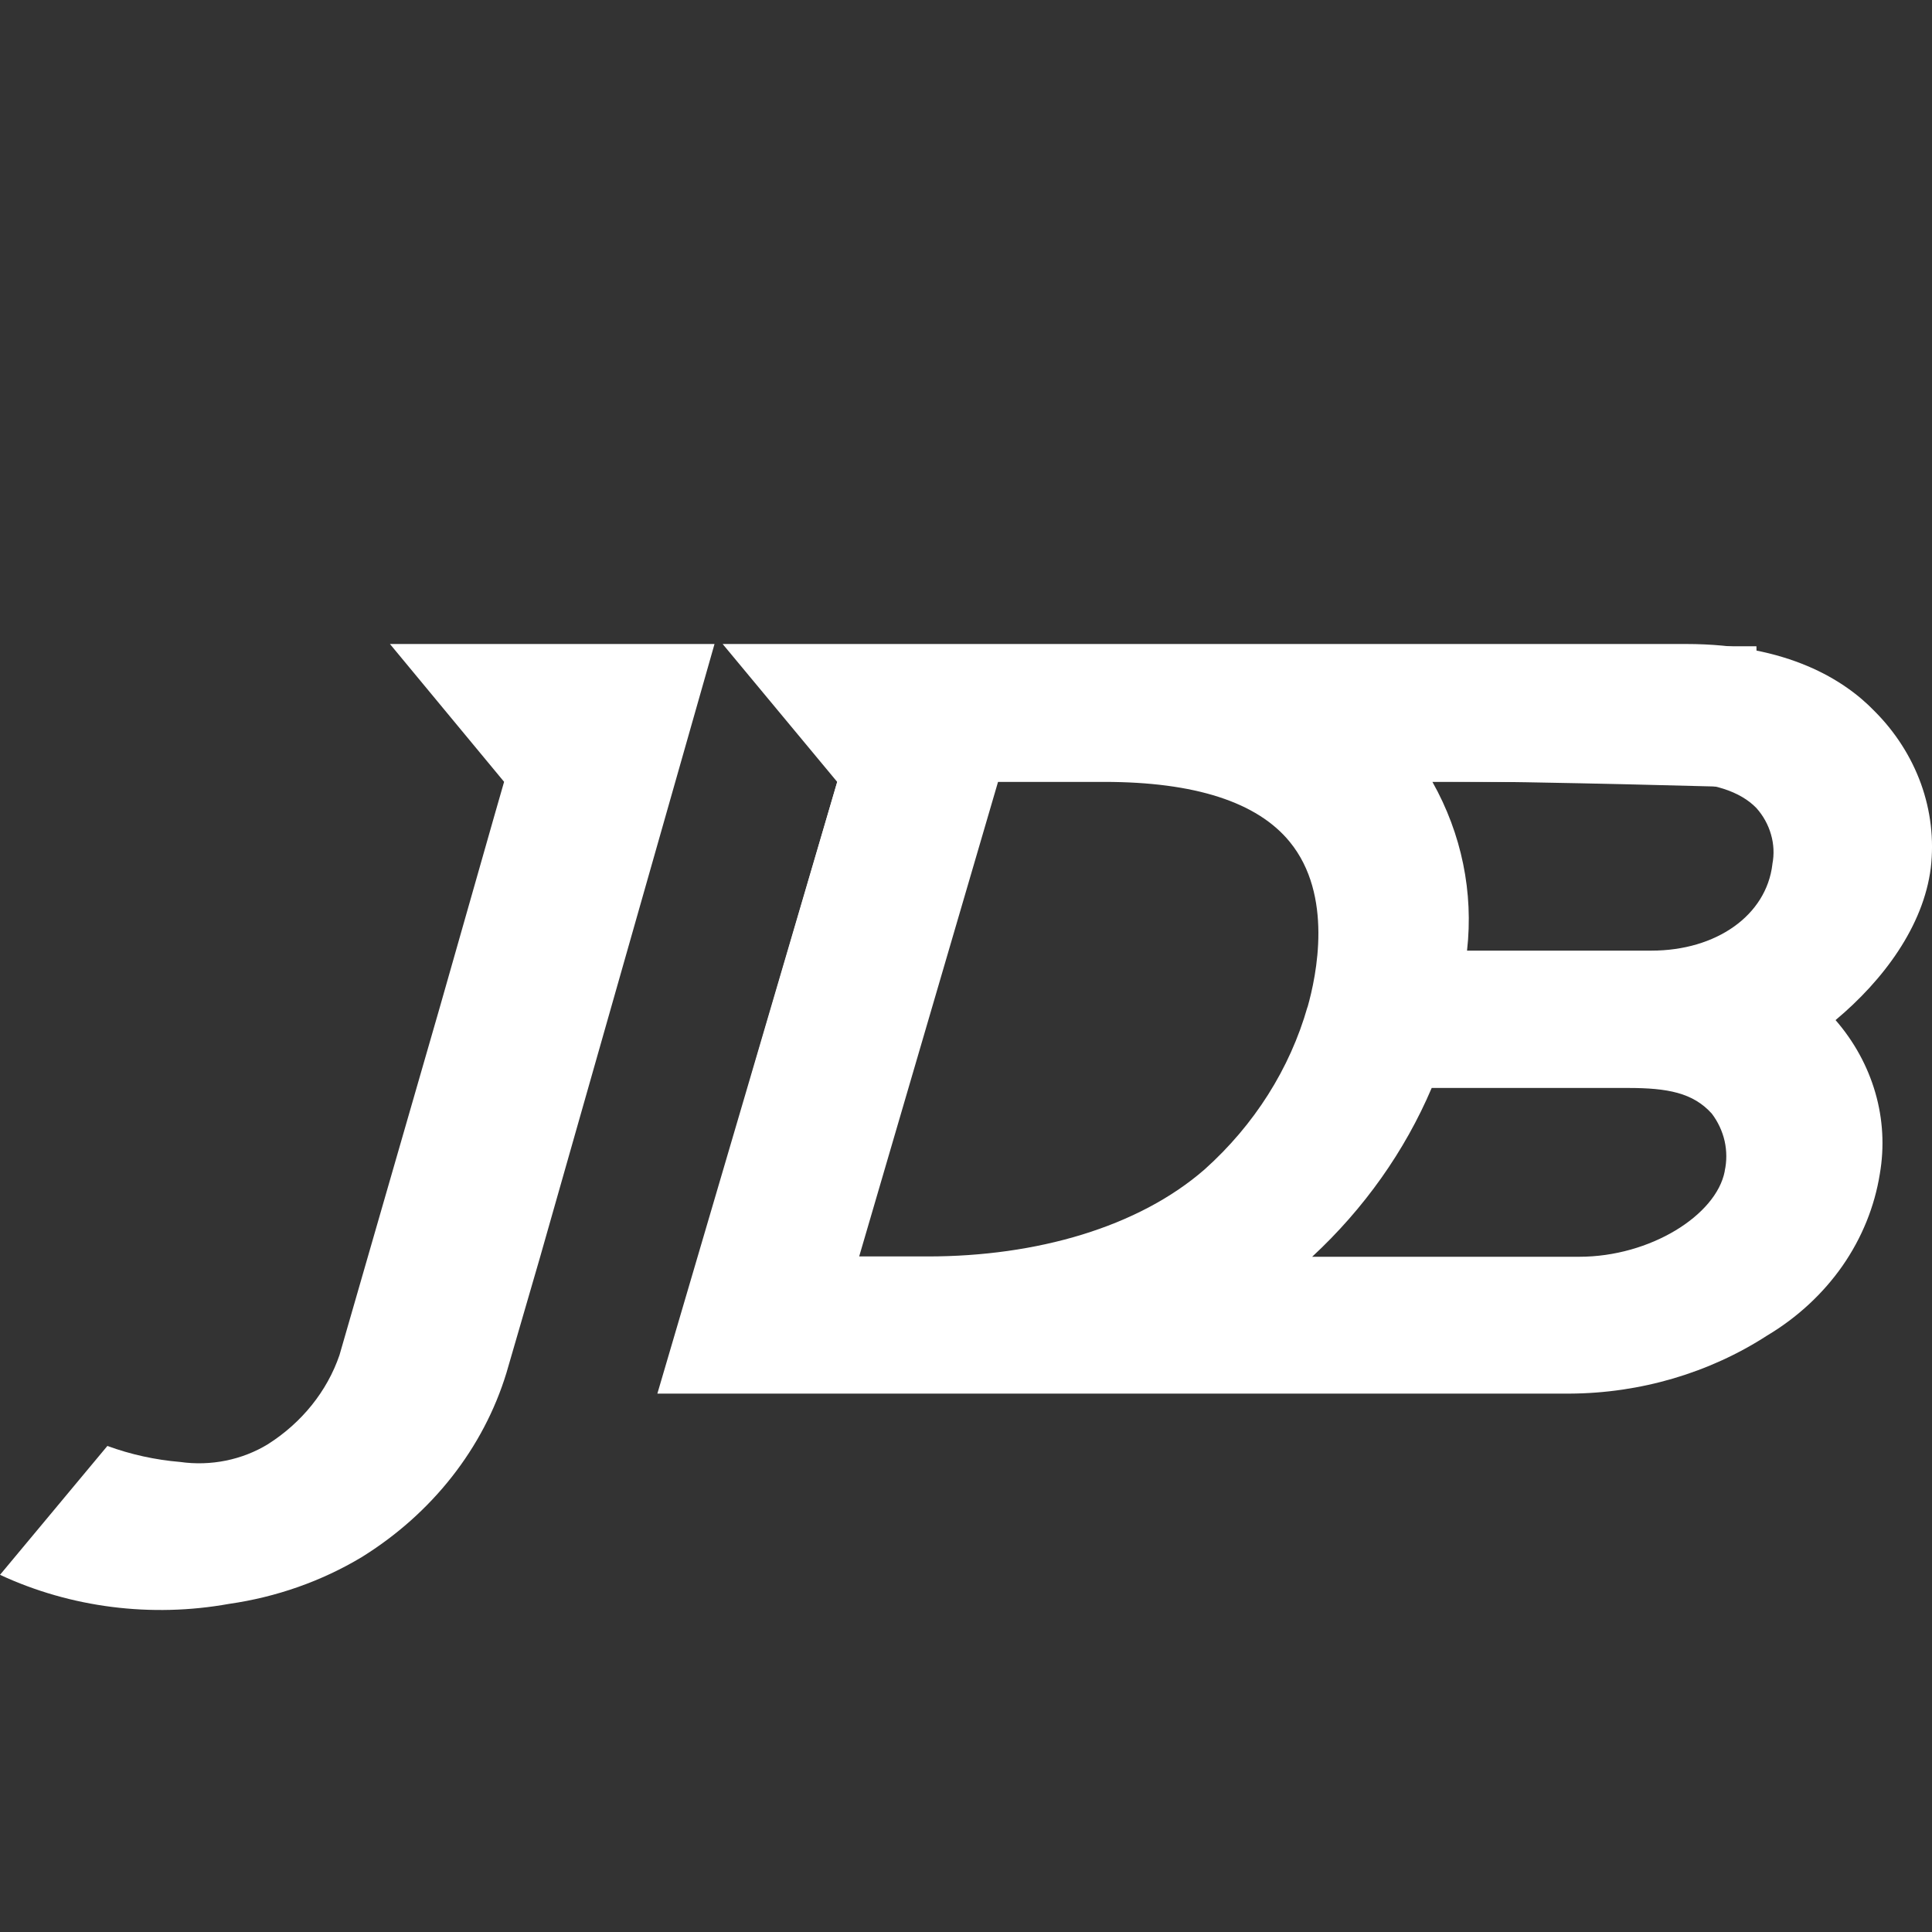 <svg width="24" height="24" viewBox="0 0 24 24" fill="none" xmlns="http://www.w3.org/2000/svg">
<rect x="0" y="0" width="24" height="24" fill="#333333" stroke="none"/>
<path d="M4.844 8L6.262 9.712L6.14 10.137L5.463 12.514L4.217 16.834C4.063 17.283 3.75 17.672 3.329 17.94C3.008 18.136 2.619 18.215 2.238 18.161C1.928 18.135 1.623 18.068 1.334 17.962L0 19.563C0.878 19.971 1.879 20.098 2.845 19.924C3.432 19.84 3.994 19.643 4.492 19.344C5.368 18.801 6.005 17.99 6.291 17.055L6.708 15.62L8.876 8H4.844Z" fill="white"/>
<path d="M23.985 10.781C24.026 10.428 23.984 10.072 23.863 9.736C23.741 9.399 23.543 9.09 23.282 8.83C22.917 8.453 22.214 8 20.945 8H8.977L10.4 9.713L8.166 17.312H19.496C20.376 17.308 21.233 17.056 21.953 16.59C22.328 16.366 22.646 16.071 22.888 15.725C23.129 15.378 23.287 14.989 23.352 14.582C23.41 14.246 23.391 13.902 23.296 13.574C23.201 13.245 23.033 12.938 22.802 12.672C23.397 12.174 23.894 11.505 23.985 10.781ZM16.242 12.509C16.023 13.277 15.581 13.975 14.963 14.528C14.14 15.244 12.878 15.608 11.525 15.608H10.673L12.398 9.713H13.716C14.843 9.713 15.618 9.964 16.021 10.457C16.564 11.119 16.355 12.116 16.242 12.514V12.509ZM21.425 14.551C21.319 15.096 20.499 15.612 19.618 15.612H16.3C16.945 15.014 17.451 14.3 17.785 13.515H20.223C20.717 13.515 21.031 13.575 21.264 13.833C21.342 13.936 21.396 14.052 21.424 14.175C21.451 14.297 21.452 14.424 21.425 14.546V14.551ZM22.017 10.739C21.941 11.37 21.322 11.809 20.515 11.809H18.224C18.306 11.087 18.157 10.358 17.794 9.713H20.777C21.271 9.713 21.619 9.832 21.818 10.037C21.904 10.133 21.966 10.246 22 10.366C22.035 10.486 22.041 10.612 22.017 10.735V10.739Z" fill="white"/>
<path d="M12.391 9.705H10.403L9.338 13.344L11.184 13.771L12.391 9.705Z" fill="white"/>
<path d="M16.119 8.028C16.119 8.028 17.184 8.459 17.787 9.705C19.065 9.705 21.851 9.785 21.851 9.785L21.819 8.028L16.119 8.028Z" fill="white"/>
</svg>
